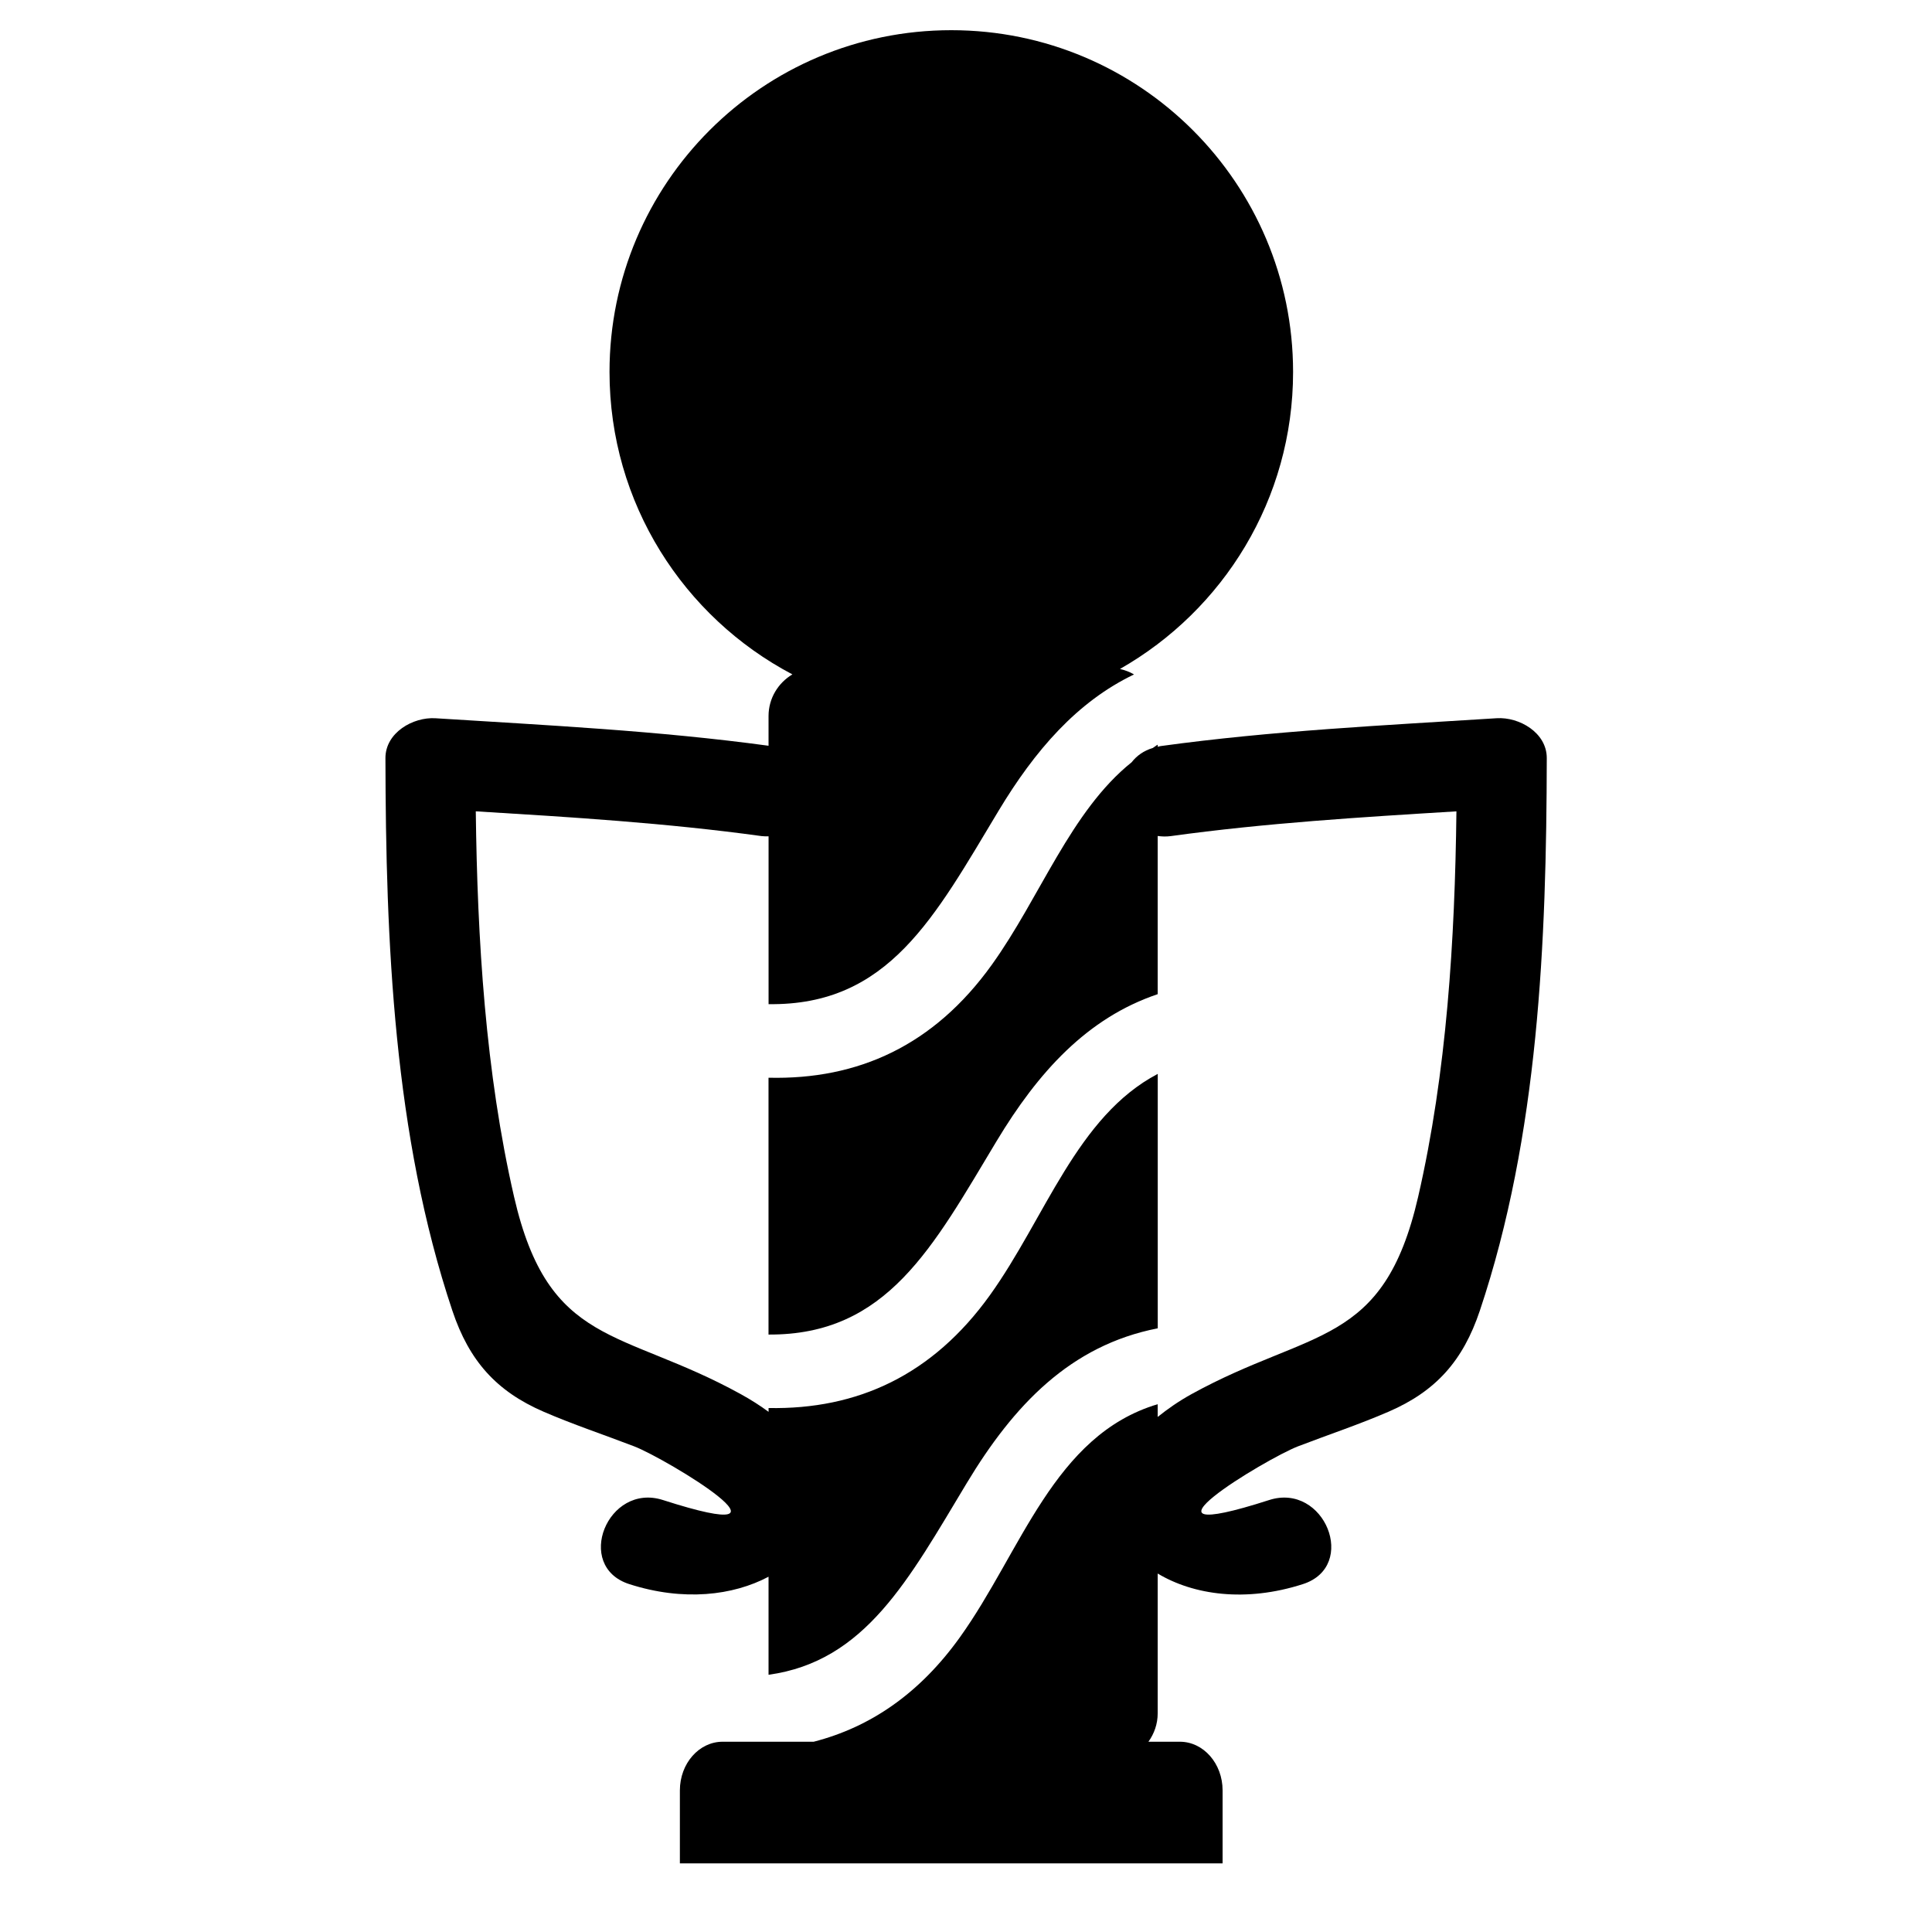 <?xml version="1.0" encoding="iso-8859-1"?>
<!-- Generator: Adobe Illustrator 17.0.0, SVG Export Plug-In . SVG Version: 6.00 Build 0)  -->
<!DOCTYPE svg PUBLIC "-//W3C//DTD SVG 1.1//EN" "http://www.w3.org/Graphics/SVG/1.1/DTD/svg11.dtd">
<svg version="1.1" id="Capa_1" xmlns="http://www.w3.org/2000/svg" xmlns:xlink="http://www.w3.org/1999/xlink" x="0px" y="0px"
	 width="64px" height="64px" viewBox="0 0 64 64" style="enable-background:new 0 0 64 64;" xml:space="preserve">
<g>
	<path d="M25.459,23.72v0.984c-3.665-0.499-7.343-0.678-11.032-0.911c-0.742-0.047-1.661,0.475-1.659,1.322
		c0.012,6.089,0.271,12.492,2.218,18.305c0.557,1.662,1.457,2.668,3.024,3.346c0.98,0.424,2.001,0.763,2.997,1.146
		c1.061,0.407,6.039,3.413,0.956,1.779c-1.834-0.59-2.958,2.193-1.117,2.785c1.799,0.578,3.439,0.378,4.613-0.245v3.248
		c3.208-0.443,4.639-3.149,6.561-6.341c1.561-2.594,3.439-4.571,6.332-5.136v-8.428c-2.681,1.408-3.725,4.772-5.557,7.327
		c-1.904,2.654-4.39,3.796-7.335,3.742v0.126c-0.275-0.203-0.584-0.401-0.931-0.592c-3.962-2.181-6.352-1.539-7.5-6.532
		c-0.948-4.125-1.216-8.514-1.268-12.769c3.163,0.193,6.318,0.387,9.463,0.82c0.083,0.011,0.159,0.009,0.236,0.009v5.559
		c3.98,0.054,5.499-2.884,7.621-6.409c1.2-1.993,2.596-3.608,4.485-4.513c-0.142-0.085-0.3-0.142-0.465-0.182
		c3.422-1.948,5.734-5.62,5.734-9.839C42.833,6.069,37.765,1,31.512,1S20.191,6.069,20.191,12.321c0,4.351,2.458,8.124,6.058,10.019
		C25.778,22.622,25.459,23.131,25.459,23.72z"/>
	<path d="M43,47.911c0.996-0.382,2.018-0.722,2.997-1.146c1.567-0.678,2.467-1.684,3.024-3.346
		c1.948-5.813,2.207-12.216,2.218-18.305c0.002-0.847-0.917-1.369-1.659-1.322c-3.723,0.236-7.435,0.414-11.133,0.923
		c-0.035,0.005-0.063,0.017-0.096,0.023v-0.07c-0.058,0.031-0.105,0.076-0.162,0.109c-0.304,0.092-0.536,0.26-0.701,0.473
		c-2.023,1.622-3.028,4.472-4.632,6.708c-1.917,2.673-4.425,3.814-7.398,3.743v8.508c3.935,0.024,5.447-2.905,7.558-6.412
		c1.373-2.281,2.997-4.076,5.334-4.864v-5.24c0.135,0.018,0.277,0.025,0.433,0.004c3.145-0.434,6.3-0.627,9.463-0.82
		c-0.051,4.255-0.319,8.644-1.268,12.769c-1.148,4.993-3.538,4.351-7.5,6.532c-0.441,0.243-0.802,0.499-1.128,0.76v-0.422
		c-3.446,1.027-4.512,4.877-6.555,7.725c-1.338,1.866-2.969,2.975-4.84,3.456h-3.017c-0.782,0-1.416,0.721-1.416,1.612v2.417H40.5
		v-2.417c0-0.89-0.634-1.612-1.416-1.612h-1.041c0.191-0.265,0.307-0.588,0.307-0.94v-4.632c1.182,0.709,2.91,0.963,4.81,0.351
		c1.841-0.592,0.717-3.375-1.118-2.785C36.961,51.325,41.939,48.319,43,47.911z"/>
</g>
</svg>
